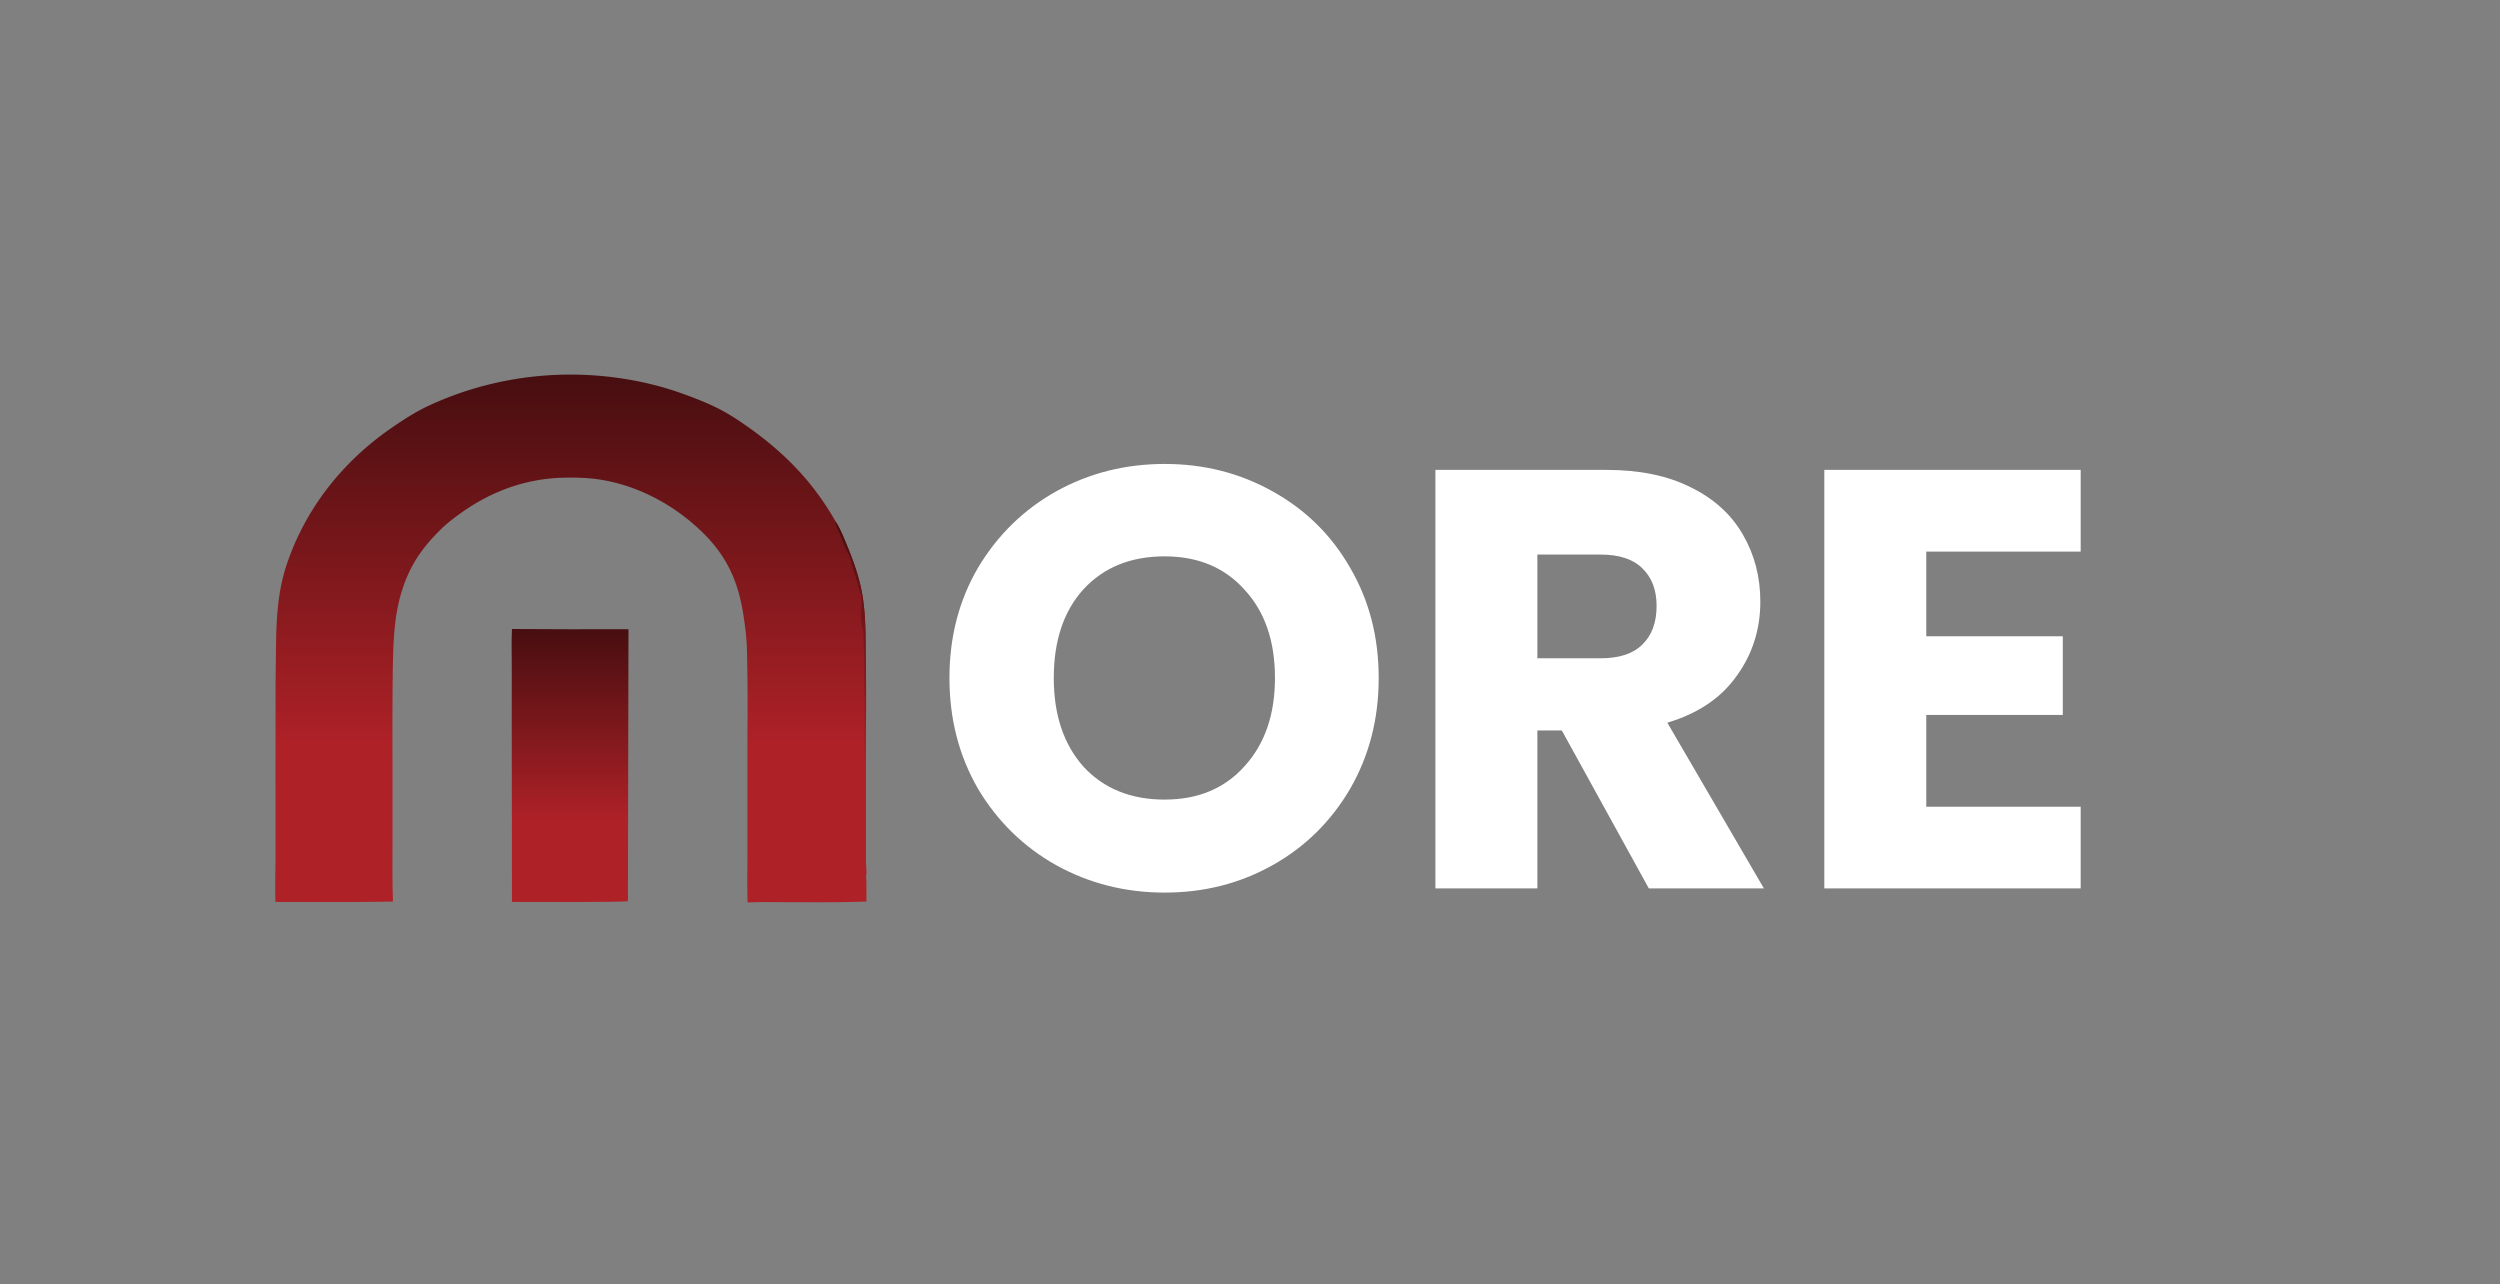 <svg xmlns="http://www.w3.org/2000/svg" width="218" height="112" fill="none"><rect width="100%" height="100%" fill="#808080" stroke="none"/><path fill="url(#a)" d="M44.641 54.848c3.388.025 6.775.03 10.163.016L54.755 78.5l-.008.077c-.184.113-9.166.067-10.104.068l-.019-15.275.002-5.159c-.003-1.12-.034-2.245.015-3.364Z"/><path fill="url(#b)" d="M24.018 78.648c-.044-1.366.007-2.746.01-4.113l-.004-7.4.006-7.427.031-2.81c.025-2.655.102-5.258.988-7.814a22.609 22.609 0 0 1 .873-2.174 22.904 22.904 0 0 1 1.352-2.49 23.155 23.155 0 0 1 2.287-3.06 23.625 23.625 0 0 1 1.336-1.398 24.23 24.23 0 0 1 1.452-1.298 25.663 25.663 0 0 1 1.966-1.47c.938-.64 1.917-1.27 2.96-1.765a27.695 27.695 0 0 1 1.803-.774 28.456 28.456 0 0 1 3.128-1.017 29.545 29.545 0 0 1 8.54-.957 30.001 30.001 0 0 1 4.614.516 29.556 29.556 0 0 1 2.57.614c1.412.408 3.562 1.212 4.847 1.884.99.517 1.938 1.162 2.83 1.81 3.1 2.252 5.42 4.745 7.248 7.953.397.624.69 1.344.969 2.018.629 1.52 1.143 2.952 1.401 4.568.29 1.821.25 3.683.277 5.519.051 3.448-.01 6.895-.006 10.343l.002 5.819c.003.579.01 1.158.022 1.737.005.295.037.62.001.912.046.74.028 1.492.032 2.234-2.411.1-4.846.061-7.26.061-1.032 0-2.076-.028-3.105.026-.047-1.534-.009-3.078-.012-4.612V63.819c.03-2.445.013-4.89-.048-7.336-.032-.893-.142-1.771-.272-2.656-.509-3.454-1.68-5.829-4.514-8.237-2.247-1.91-5.1-3.344-8.158-3.79-1.04-.152-2.149-.174-3.2-.14-3.243.105-6.178 1.223-8.718 3.023-.64.454-1.27.932-1.823 1.474-1.8 1.766-2.848 3.409-3.51 5.746-.641 2.27-.65 4.688-.69 7.017a548.312 548.312 0 0 0-.017 7.368v7.428c0 1.632-.023 3.266.044 4.898-3.414.067-6.837.033-10.252.034Z"/><path fill="url(#c)" d="M72.855 45.458c.397.624.69 1.344.969 2.018.629 1.52 1.143 2.952 1.401 4.568.29 1.821.25 3.683.277 5.519.051 3.448-.01 6.895-.006 10.343l.002 5.819c.003.579.01 1.158.022 1.737.005.295.037.62.001.912l-.069-.027c-.111-.41-.043-1.199-.043-1.648.004-1.05 0-2.101-.011-3.151-.057-3.533.008-7.067-.022-10.6-.003-.299-.028-.598-.03-.897-.01-.972.025-1.948-.004-2.918-.021-.723-.03-1.46-.092-2.18-.01-.115-.063-.223-.089-.336a3.065 3.065 0 0 1-.07-.537c-.03-.667.062-1.343.022-2.004-.014-.234-.123-.483-.187-.711a76.054 76.054 0 0 0-.578-1.94c-.091-.298-.133-.616-.256-.904-.14-.324-.332-.629-.475-.951-.14-.317-.232-.652-.367-.97-.158-.375-.368-.736-.395-1.142Z"/><path fill="#fff" d="M101.559 77.834c-3.431 0-6.585-.797-9.462-2.391-2.841-1.595-5.111-3.813-6.81-6.655-1.663-2.876-2.495-6.1-2.495-9.67 0-3.569.832-6.775 2.495-9.617 1.698-2.842 3.969-5.06 6.81-6.654 2.877-1.594 6.031-2.391 9.462-2.391s6.568.797 9.41 2.391c2.876 1.594 5.129 3.812 6.758 6.654 1.664 2.842 2.495 6.048 2.495 9.618 0 3.57-.831 6.793-2.495 9.67-1.664 2.841-3.916 5.06-6.758 6.654-2.842 1.594-5.979 2.391-9.41 2.391Zm0-8.11c2.911 0 5.233-.97 6.966-2.911 1.768-1.941 2.652-4.506 2.652-7.694 0-3.223-.884-5.788-2.652-7.694-1.733-1.941-4.055-2.911-6.966-2.911-2.946 0-5.302.953-7.07 2.859-1.733 1.906-2.6 4.488-2.6 7.746 0 3.223.867 5.805 2.6 7.746 1.767 1.906 4.124 2.86 7.07 2.86Zm42.22 7.746-7.59-13.776h-2.131V77.47h-8.89V40.975h14.92c2.877 0 5.32.503 7.33 1.508 2.045 1.005 3.57 2.391 4.575 4.159 1.005 1.733 1.508 3.674 1.508 5.822 0 2.427-.693 4.593-2.08 6.499-1.351 1.906-3.362 3.258-6.03 4.055l8.422 14.452h-10.034Zm-9.721-20.067h5.51c1.629 0 2.842-.398 3.639-1.195.832-.798 1.248-1.924 1.248-3.38 0-1.386-.416-2.478-1.248-3.275-.797-.797-2.01-1.195-3.639-1.195h-5.51v9.045Zm33.913-9.305v7.382h11.905v6.862h-11.905v8.006h13.464v7.122h-22.354V40.975h22.354v7.123h-13.464Z"/><defs><linearGradient id="a" x1="49.709" x2="49.709" y1="54.848" y2="78.654" gradientUnits="userSpaceOnUse"><stop stop-color="#470E10"/><stop offset=".695" stop-color="#AD2127"/></linearGradient><linearGradient id="b" x1="49.777" x2="49.777" y1="32.664" y2="78.695" gradientUnits="userSpaceOnUse"><stop stop-color="#470E10"/><stop offset=".695" stop-color="#AD2127"/></linearGradient><linearGradient id="c" x1="74.196" x2="74.196" y1="45.458" y2="76.374" gradientUnits="userSpaceOnUse"><stop stop-color="#470E10"/><stop offset=".695" stop-color="#AD2127"/></linearGradient></defs></svg>